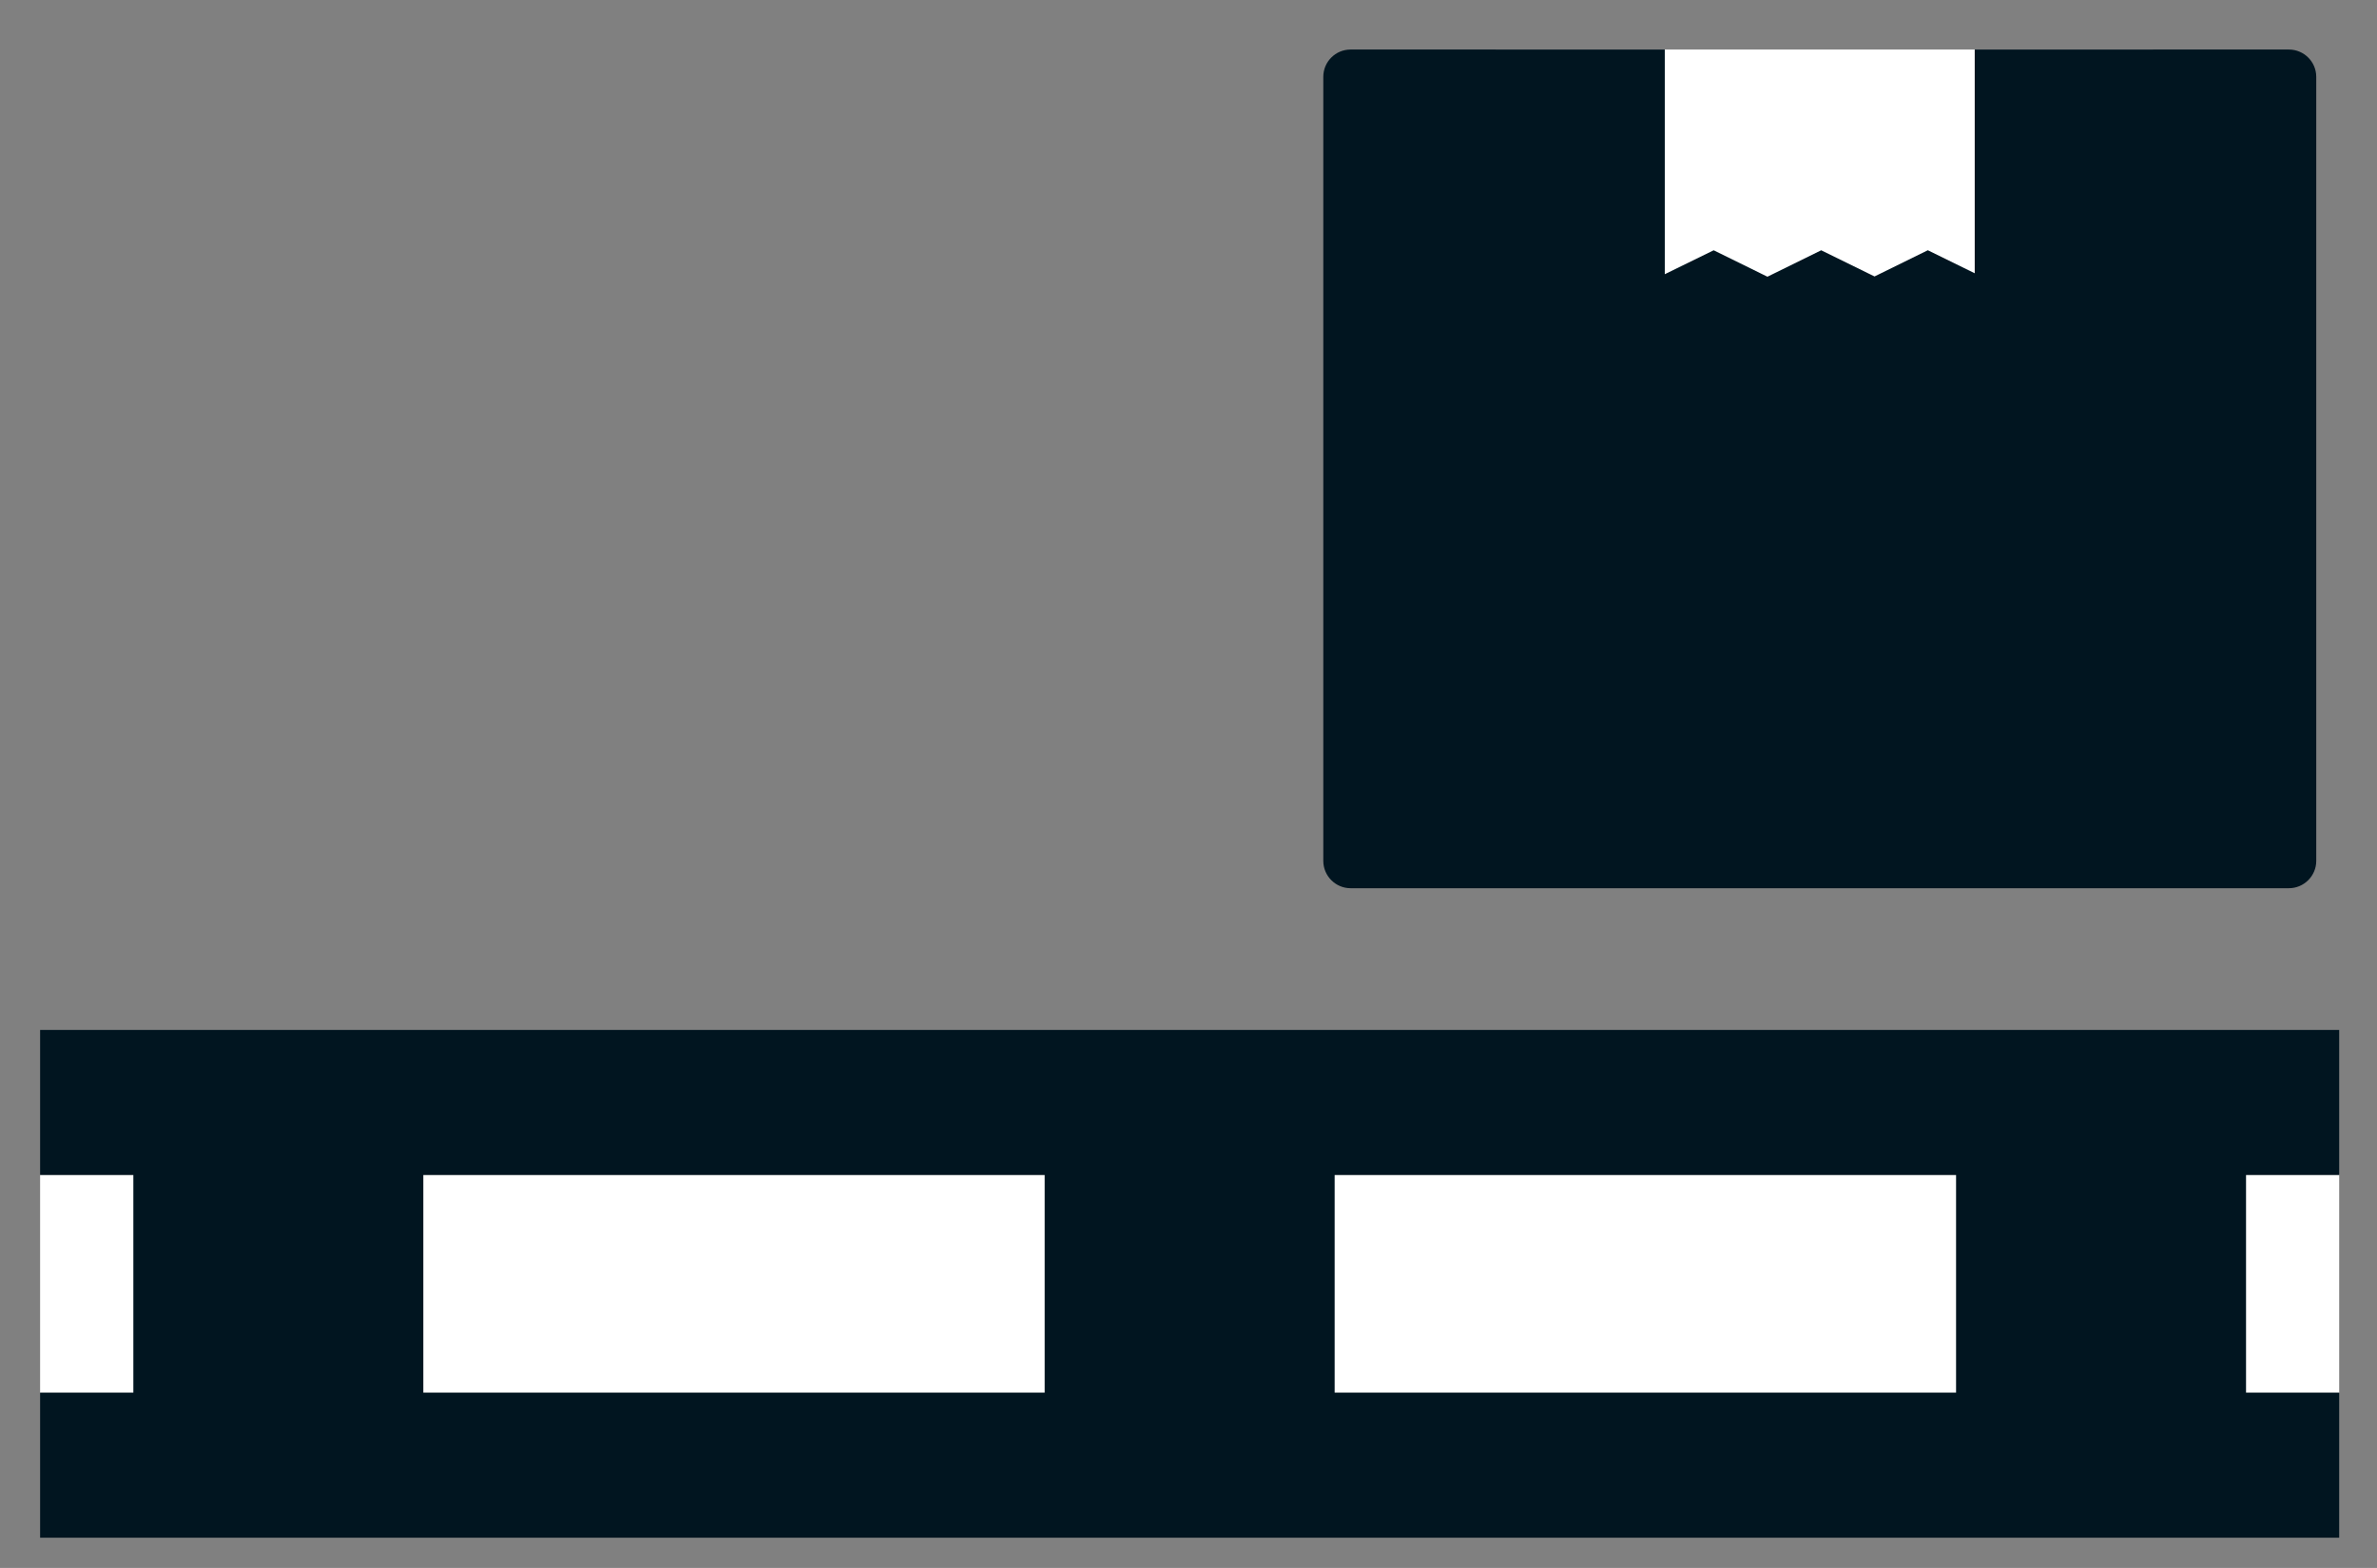 <?xml version="1.0" encoding="utf-8"?>
<!-- Generator: Adobe Illustrator 16.0.0, SVG Export Plug-In . SVG Version: 6.00 Build 0)  -->
<!DOCTYPE svg PUBLIC "-//W3C//DTD SVG 1.1//EN" "http://www.w3.org/Graphics/SVG/1.1/DTD/svg11.dtd">
<svg version="1.1" xmlns="http://www.w3.org/2000/svg" xmlns:xlink="http://www.w3.org/1999/xlink" x="0px" y="0px"
	 width="52.979px" height="34.943px" viewBox="0 0 52.979 34.943" enable-background="new 0 0 52.979 34.943" xml:space="preserve">
<rect x="0" y="0" width="52.979" height="34.943" fill="#808080" stroke="none"/>
<g id="Layer_2">
</g>
<g id="Layer_3">
	<polyline fill="#FFFFFF" points="33.333,1.104 47.987,1.104 47.987,8.535 33.333,8.535 33.333,1.104 	"/>
	<polyline fill="#FFFFFF" points="0.894,26.185 0.894,31.039 52.136,31.039 52.136,26.185 0.894,26.185 	"/>
</g>
<g id="Layer_1">
	<g>
		<path fill="#011520" d="M0.894,26.185h2.078v4.854H0.894v3.231h51.242v-3.231H50.06v-4.854h2.076v-3.231H0.894V26.185z
			 M29.747,26.185h13.85v4.854h-13.85V26.185z M9.435,26.185h13.849v4.854H9.435V26.185z"/>
		<path fill="#011520" d="M51.016,1.104h-7.003v4.986l-1.045-0.513L41.78,6.161l-1.189-0.583l-1.198,0.589l-1.198-0.589l-1.09,0.533
			V1.104h-7.004c-0.334,0-0.607,0.272-0.607,0.607v17.476c0,0.333,0.273,0.608,0.607,0.608h20.915c0.335,0,0.609-0.275,0.609-0.608
			V1.712C51.625,1.377,51.351,1.104,51.016,1.104z"/>
	</g>
</g>
</svg>
